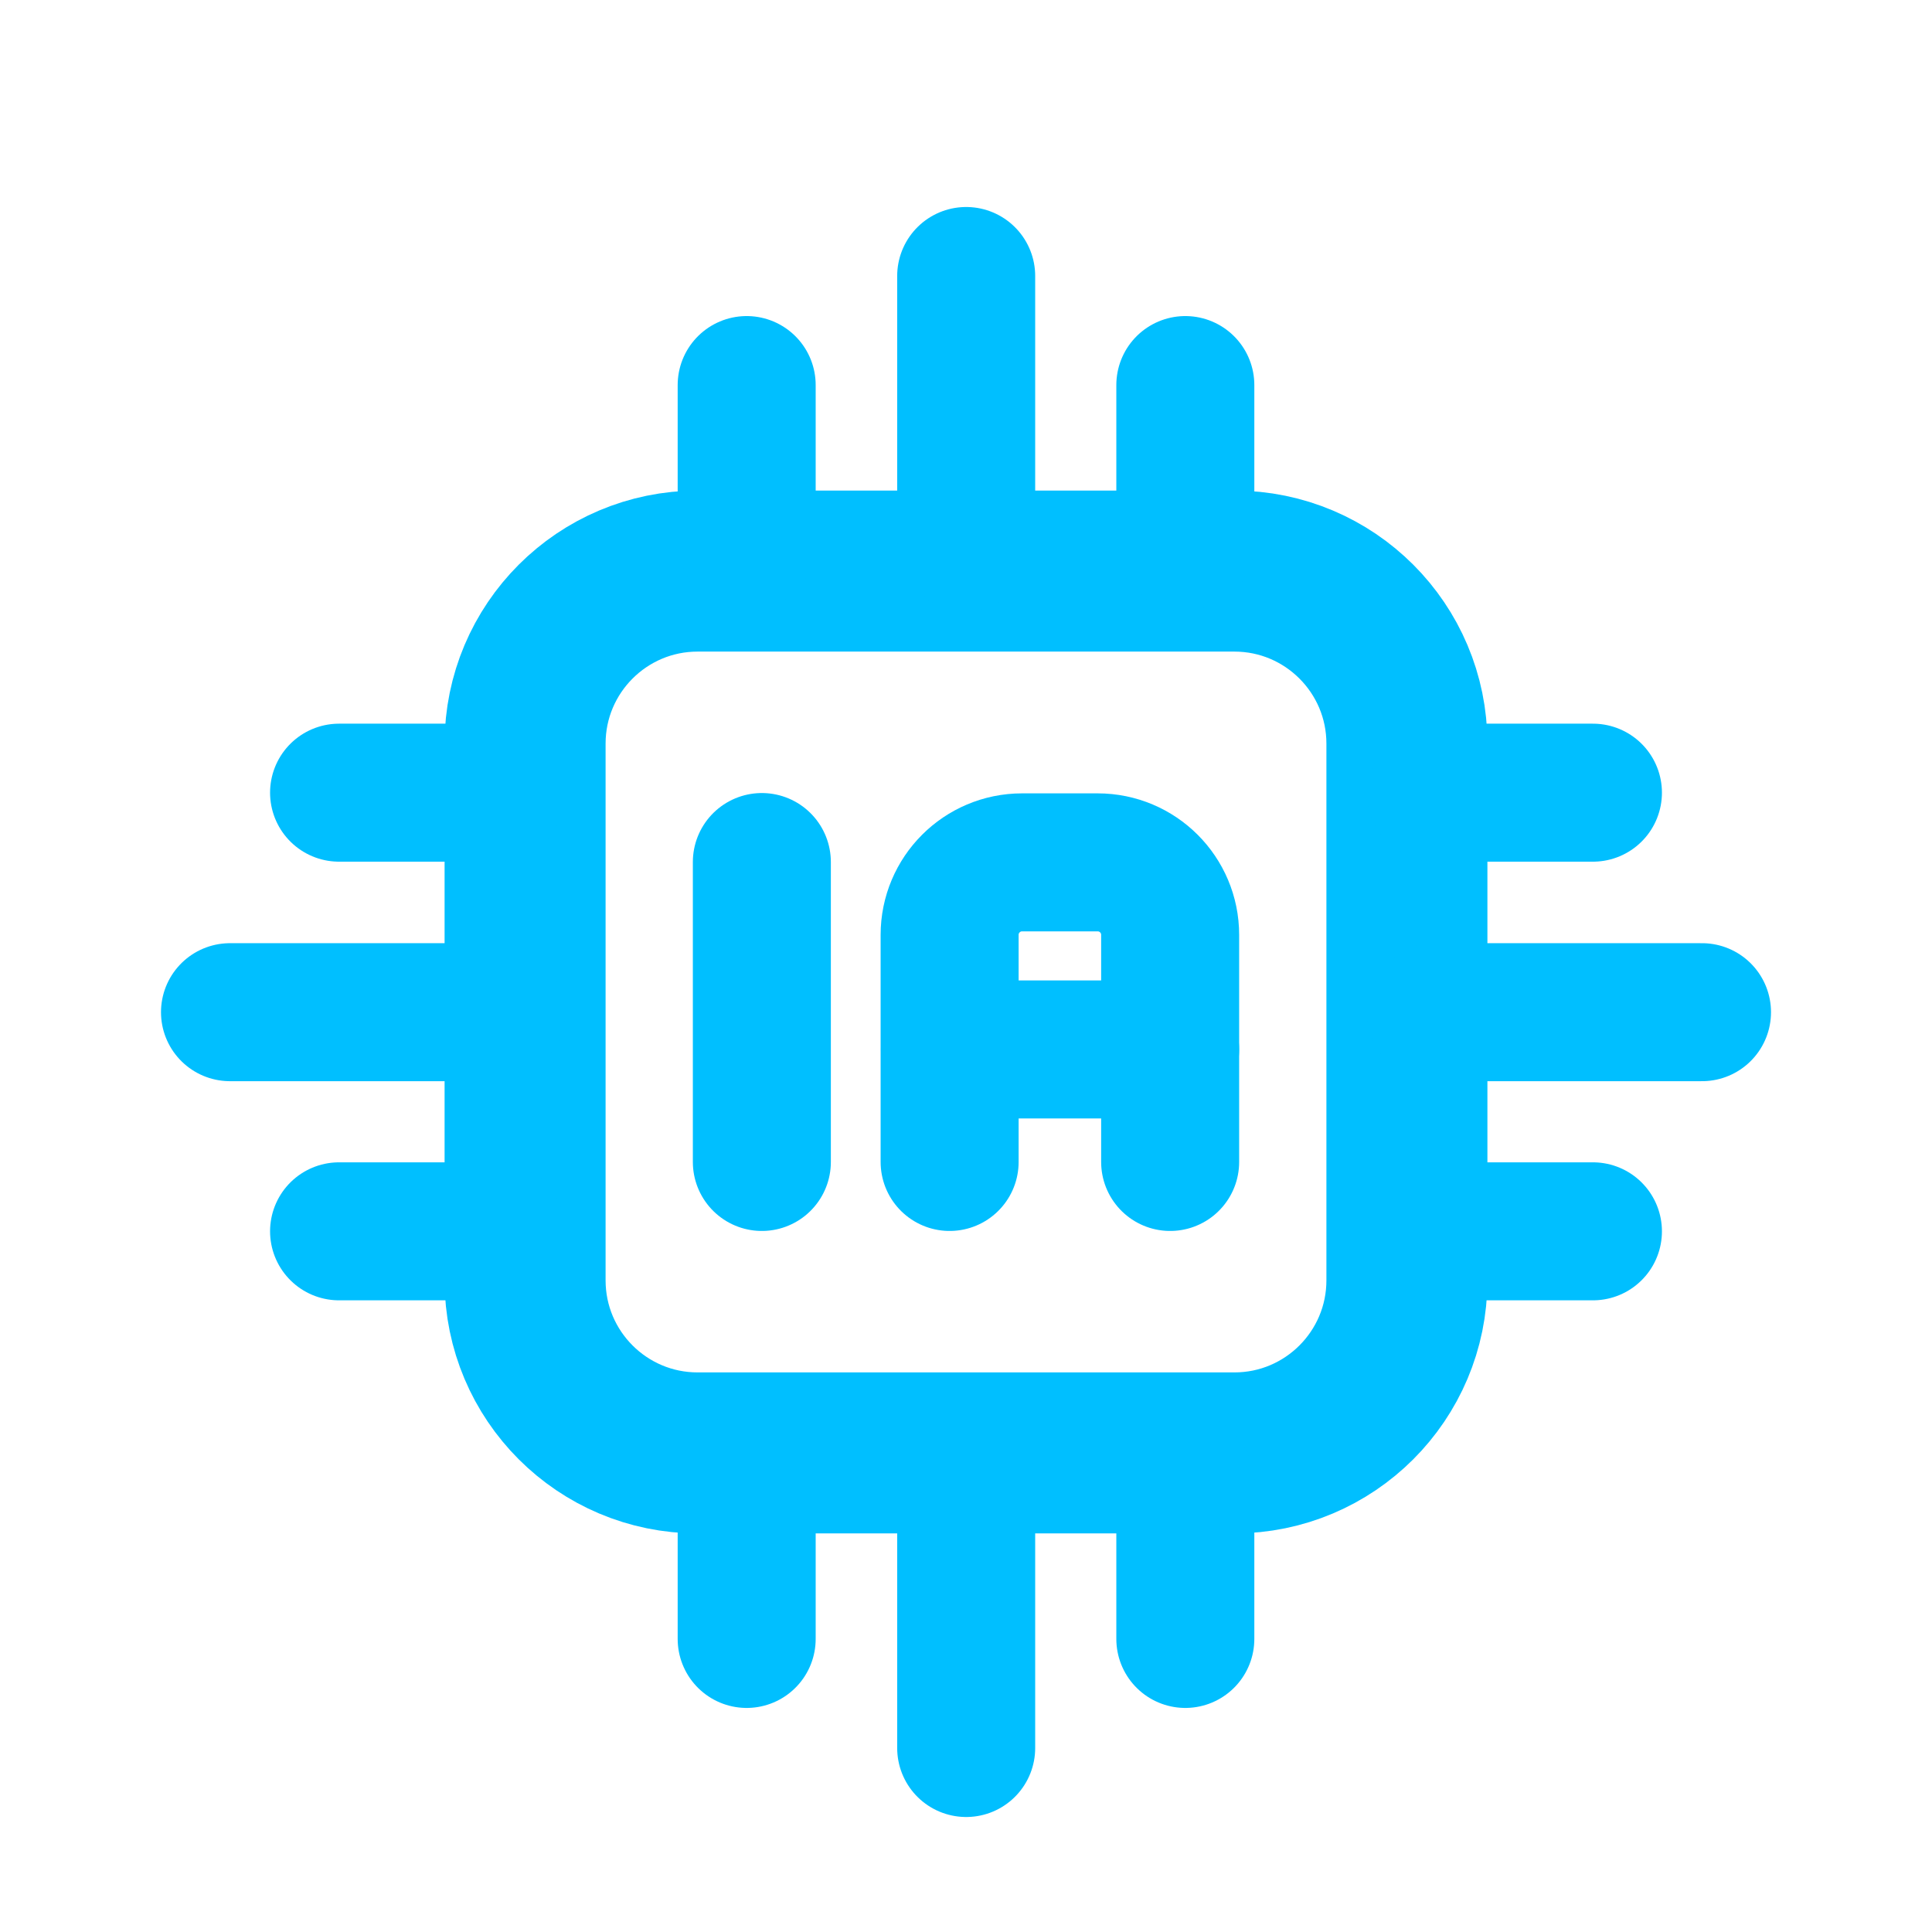 <svg width="42" height="42" viewBox="0 0 42 42" fill="none" xmlns="http://www.w3.org/2000/svg">
<path d="M26.834 12.415H15.166C13.095 12.415 11.415 14.095 11.415 16.166V27.834C11.415 29.905 13.095 31.585 15.166 31.585H26.834C28.905 31.585 30.585 29.905 30.585 27.834V16.166C30.585 14.095 28.905 12.415 26.834 12.415Z" stroke="#00BFFF" stroke-width="3.5" stroke-miterlimit="10"/>
<path d="M21.004 6V11.777" stroke="#00BFFF" stroke-width="3" stroke-linecap="round" stroke-linejoin="round"/>
<path d="M25.768 8.371V11.777" stroke="#00BFFF" stroke-width="3" stroke-linecap="round" stroke-linejoin="round"/>
<path d="M16.232 8.371V11.777" stroke="#00BFFF" stroke-width="3" stroke-linecap="round" stroke-linejoin="round"/>
<path d="M21.004 38V32.223" stroke="#00BFFF" stroke-width="3" stroke-linecap="round" stroke-linejoin="round"/>
<path d="M25.768 35.629V32.223" stroke="#00BFFF" stroke-width="3" stroke-linecap="round" stroke-linejoin="round"/>
<path d="M16.232 35.629V32.223" stroke="#00BFFF" stroke-width="3" stroke-linecap="round" stroke-linejoin="round"/>
<path d="M5 22.004H10.777" stroke="#00BFFF" stroke-width="3" stroke-linecap="round" stroke-linejoin="round"/>
<path d="M7.371 17.232H10.777" stroke="#00BFFF" stroke-width="3" stroke-linecap="round" stroke-linejoin="round"/>
<path d="M7.371 26.768H10.777" stroke="#00BFFF" stroke-width="3" stroke-linecap="round" stroke-linejoin="round"/>
<path d="M37 22.004H31.223" stroke="#00BFFF" stroke-width="3" stroke-linecap="round" stroke-linejoin="round"/>
<path d="M34.629 17.232H31.223" stroke="#00BFFF" stroke-width="3" stroke-linecap="round" stroke-linejoin="round"/>
<path d="M34.629 26.768H31.223" stroke="#00BFFF" stroke-width="3" stroke-linecap="round" stroke-linejoin="round"/>
<path d="M16.562 25.26V18.74" stroke="#00BFFF" stroke-width="3" stroke-linecap="round" stroke-linejoin="round"/>
<path d="M25.438 22.814H20.651" stroke="#00BFFF" stroke-width="3" stroke-linecap="round" stroke-linejoin="round"/>
<path d="M25.438 25.26V20.323C25.438 19.453 24.733 18.747 23.862 18.747H22.219C21.349 18.747 20.644 19.453 20.644 20.323V25.26" stroke="#00BFFF" stroke-width="3" stroke-linecap="round" stroke-linejoin="round"/>
</svg>
